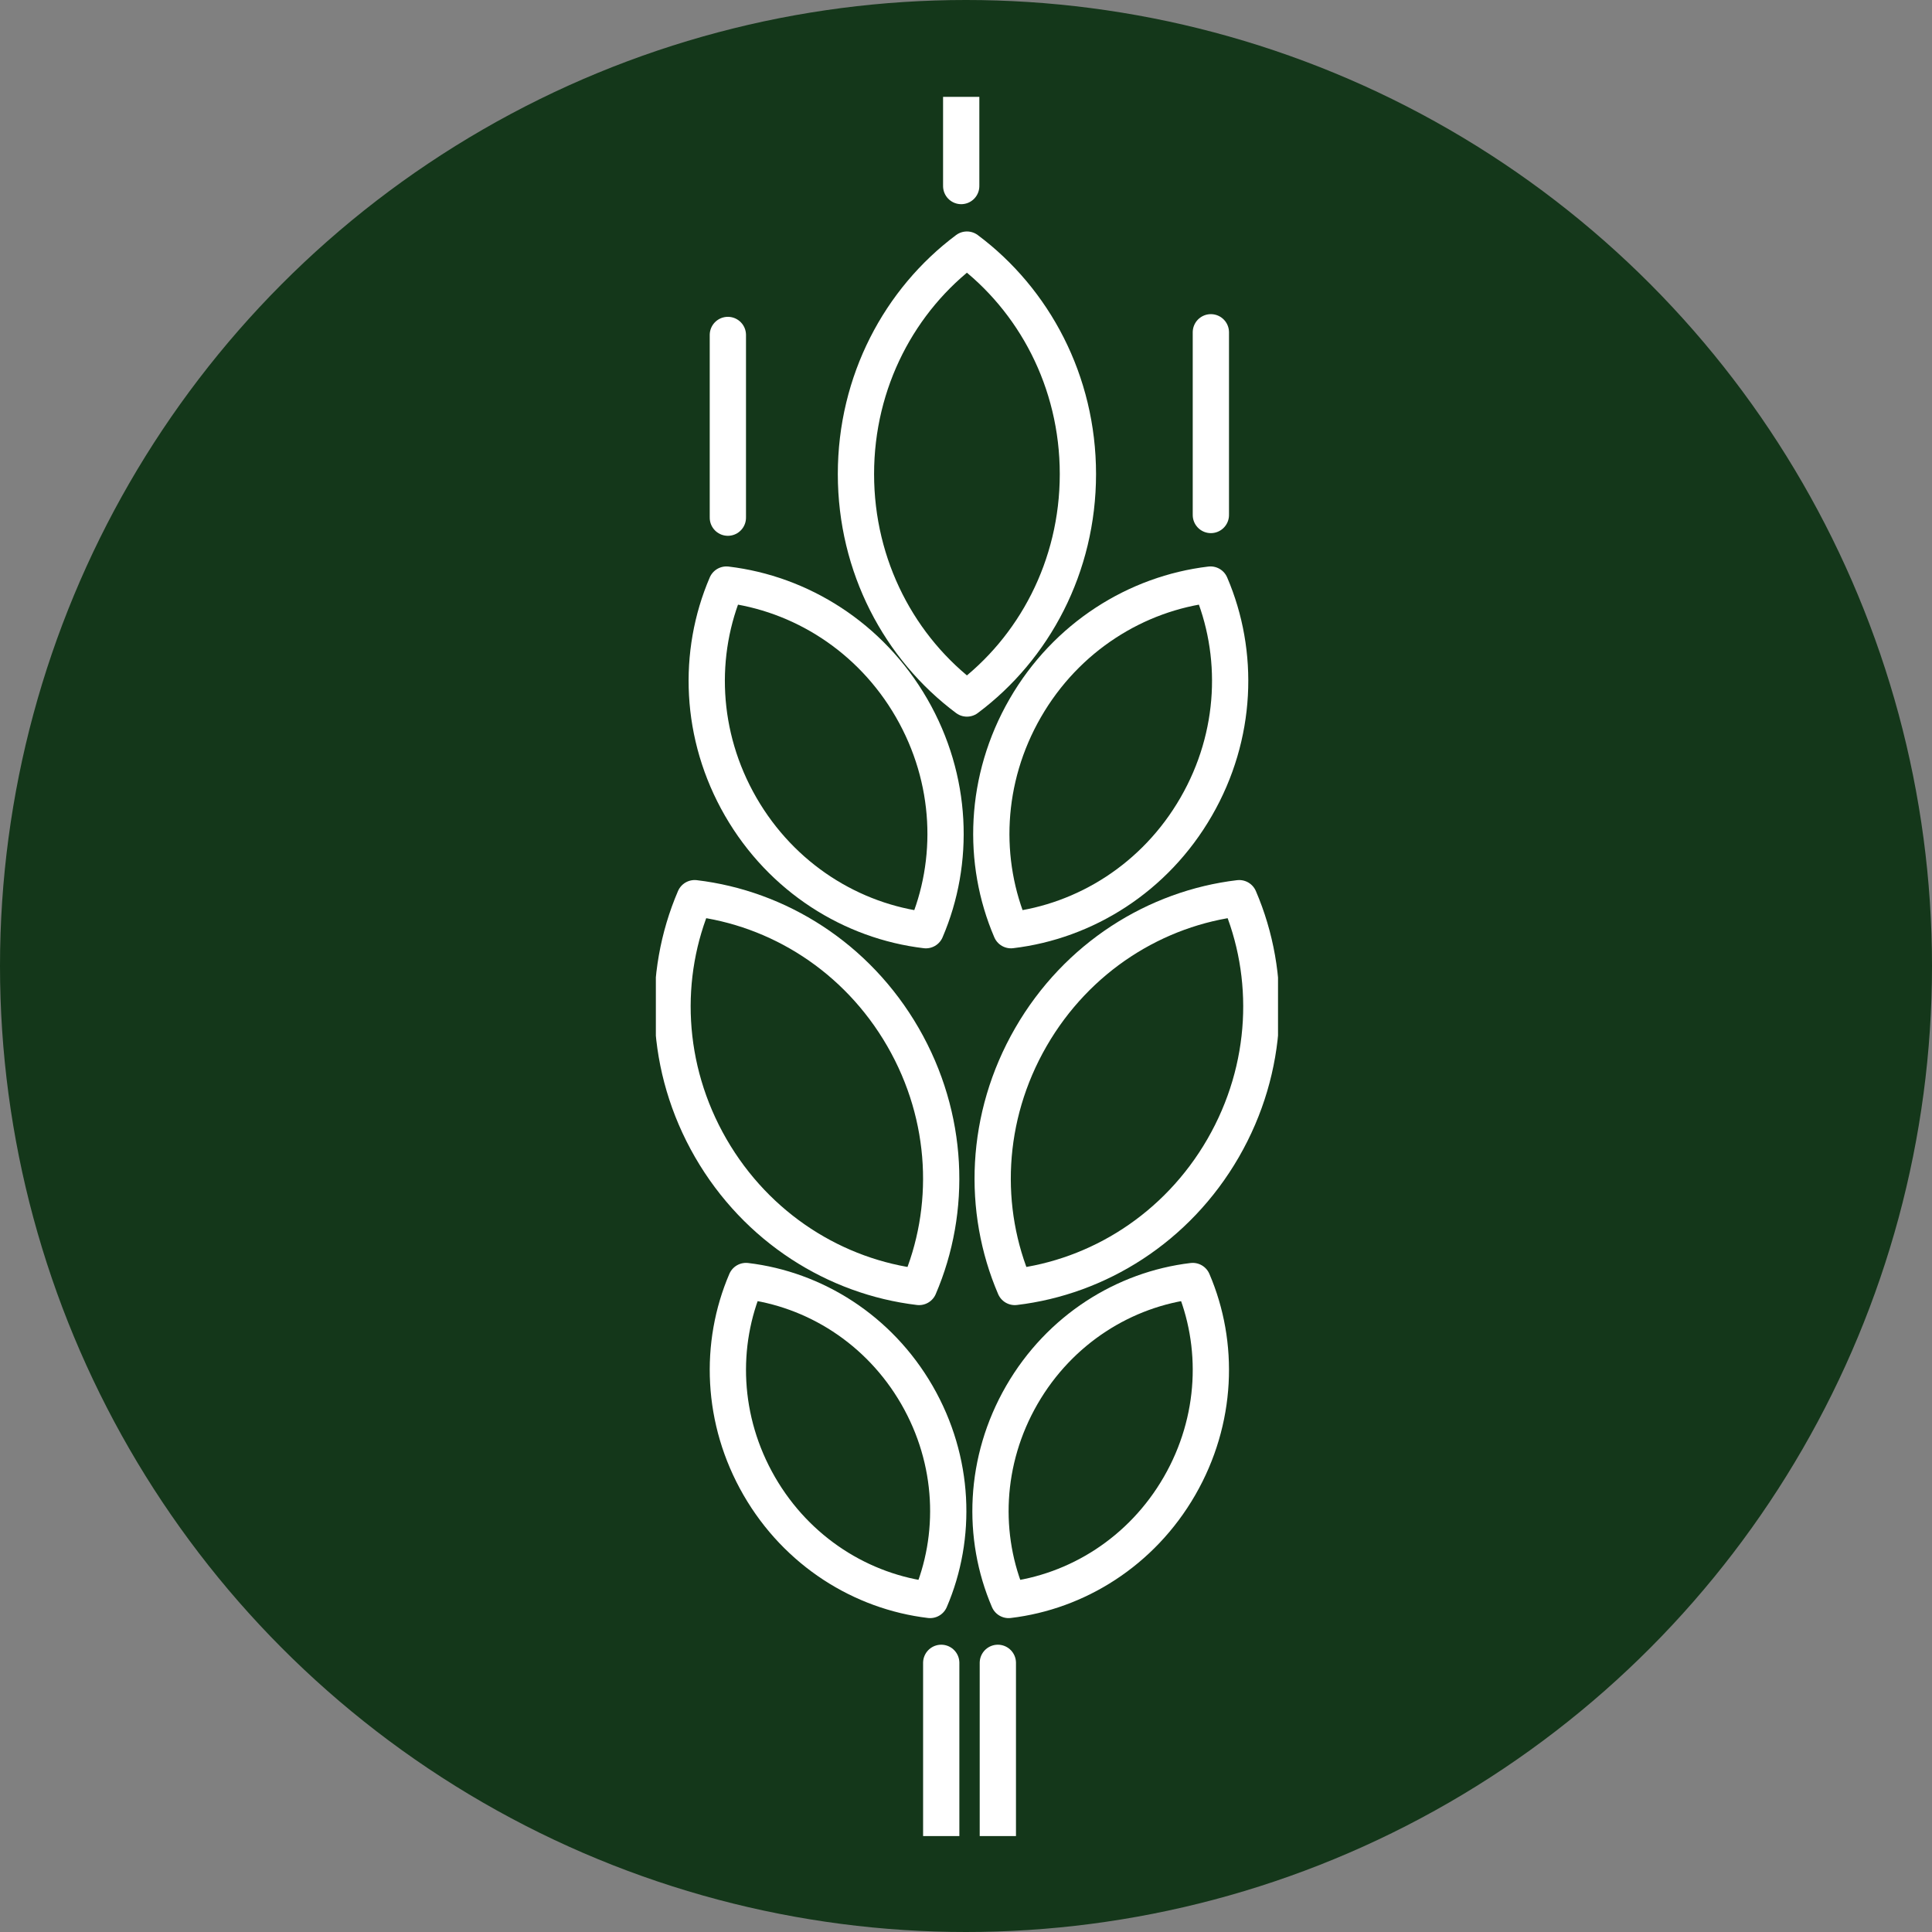 <?xml version="1.0" encoding="UTF-8" standalone="no"?>
<!DOCTYPE svg PUBLIC "-//W3C//DTD SVG 1.1//EN" "http://www.w3.org/Graphics/SVG/1.1/DTD/svg11.dtd">
<svg width="100%" height="100%" viewBox="0 0 200 200" version="1.1" xmlns="http://www.w3.org/2000/svg" xmlns:xlink="http://www.w3.org/1999/xlink" xml:space="preserve" xmlns:serif="http://www.serif.com/" style="fill-rule:evenodd;clip-rule:evenodd;stroke-linecap:round;stroke-linejoin:round;stroke-miterlimit:10;">
    <rect x="0" y="0" width="200" height="200" fill="#808080" stroke="none"/>
    <circle cx="100" cy="100" r="100" style="fill:rgb(20,55,26);"/>
    <g transform="matrix(0.792,0,0,0.792,-290.89,-90.604)">
        <clipPath id="_clip1">
            <rect x="453.01" y="127.057" width="81.321" height="227.329" clip-rule="nonzero"/>
        </clipPath>
        <g clip-path="url(#_clip1)">
            <g transform="matrix(0,1,1,0,507.948,349.381)">
                <path d="M-17.638,-17.638L17.638,-17.638" style="fill:none;fill-rule:nonzero;stroke:white;stroke-width:4.74px;"/>
            </g>
            <g transform="matrix(0,1,1,0,474.363,170.121)">
                <path d="M-11.941,-11.941L11.941,-11.941" style="fill:none;fill-rule:nonzero;stroke:white;stroke-width:4.74px;"/>
            </g>
            <g transform="matrix(0,1,1,0,537.494,169.771)">
                <path d="M-11.941,-11.941L11.941,-11.941" style="fill:none;fill-rule:nonzero;stroke:white;stroke-width:4.74px;"/>
            </g>
            <g>
                <clipPath id="_clip2">
                    <rect x="453.01" y="127.057" width="81.321" height="227.329" clip-rule="nonzero"/>
                </clipPath>
                <g clip-path="url(#_clip2)">
                    <g transform="matrix(0,1,1,0,505.016,126.621)">
                        <path d="M-12.095,-12.095L12.095,-12.095" style="fill:none;fill-rule:nonzero;stroke:white;stroke-width:4.74px;"/>
                    </g>
                    <g transform="matrix(0,1,1,0,515.348,349.381)">
                        <path d="M-17.638,-17.638L17.638,-17.638" style="fill:none;fill-rule:nonzero;stroke:white;stroke-width:4.74px;"/>
                    </g>
                    <g transform="matrix(0,1,1,0,493.669,161.855)">
                        <path d="M14.506,-14.506C26.608,-14.506 37.295,-8.773 43.844,-0C37.295,8.773 26.608,14.506 14.506,14.506C2.404,14.506 -8.278,8.773 -14.832,-0C-8.278,-8.773 2.404,-14.506 14.506,-14.506Z" style="fill:none;fill-rule:nonzero;stroke:white;stroke-width:4.74px;"/>
                    </g>
                    <g transform="matrix(0.5,0.866,0.866,-0.5,464.098,206.948)">
                        <path d="M11.167,-6.446C21.93,-6.449 31.422,-1.353 37.249,6.446C31.422,14.245 21.929,19.342 11.167,19.347C0.409,19.347 -9.084,14.25 -14.912,6.457C-9.087,-1.344 0.407,-6.441 11.167,-6.446Z" style="fill:none;fill-rule:nonzero;stroke:white;stroke-width:4.74px;"/>
                    </g>
                    <g transform="matrix(0.5,0.866,0.866,-0.5,460.18,249.956)">
                        <path d="M12.565,-7.25C24.662,-7.25 35.343,-1.516 41.901,7.254C35.35,16.026 24.67,21.762 12.565,21.766C0.464,21.768 -10.218,16.035 -16.775,7.264C-10.224,-1.508 0.46,-7.246 12.565,-7.25Z" style="fill:none;fill-rule:nonzero;stroke:white;stroke-width:4.74px;"/>
                    </g>
                    <g transform="matrix(0.5,0.866,0.866,-0.5,466.52,296.73)">
                        <path d="M10.304,-5.951C20.236,-5.953 28.995,-1.248 34.375,5.945C28.997,13.142 20.234,17.848 10.304,17.852C0.382,17.85 -8.382,13.148 -13.761,5.954C-8.384,-1.242 0.375,-5.946 10.304,-5.951Z" style="fill:none;fill-rule:nonzero;stroke:white;stroke-width:4.74px;"/>
                    </g>
                    <g transform="matrix(0.5,-0.866,-0.866,-0.5,523.636,206.947)">
                        <path d="M-11.168,-6.446C-21.929,-6.451 -31.423,-1.352 -37.249,6.448C-31.422,14.246 -21.929,19.344 -11.168,19.35C-0.41,19.349 9.083,14.251 14.914,6.453C9.087,-1.345 -0.407,-6.444 -11.168,-6.446Z" style="fill:none;fill-rule:nonzero;stroke:white;stroke-width:4.74px;"/>
                    </g>
                    <g transform="matrix(0.5,-0.866,-0.866,-0.5,527.161,249.956)">
                        <path d="M-12.565,-7.25C-24.662,-7.25 -35.343,-1.516 -41.901,7.254C-35.35,16.026 -24.671,21.763 -12.565,21.766C-0.464,21.769 10.218,16.035 16.774,7.265C10.224,-1.508 -0.46,-7.246 -12.565,-7.25Z" style="fill:none;fill-rule:nonzero;stroke:white;stroke-width:4.74px;"/>
                    </g>
                    <g transform="matrix(0.5,-0.866,-0.866,-0.5,521.456,296.732)">
                        <path d="M-10.303,-5.95C-20.235,-5.952 -28.993,-1.249 -34.374,5.945C-28.997,13.143 -20.232,17.846 -10.303,17.852C-0.38,17.849 8.382,13.149 13.763,5.954C8.387,-1.243 -0.374,-5.944 -10.303,-5.95Z" style="fill:none;fill-rule:nonzero;stroke:white;stroke-width:4.74px;"/>
                    </g>
                </g>
            </g>
        </g>
    </g>
</svg>
